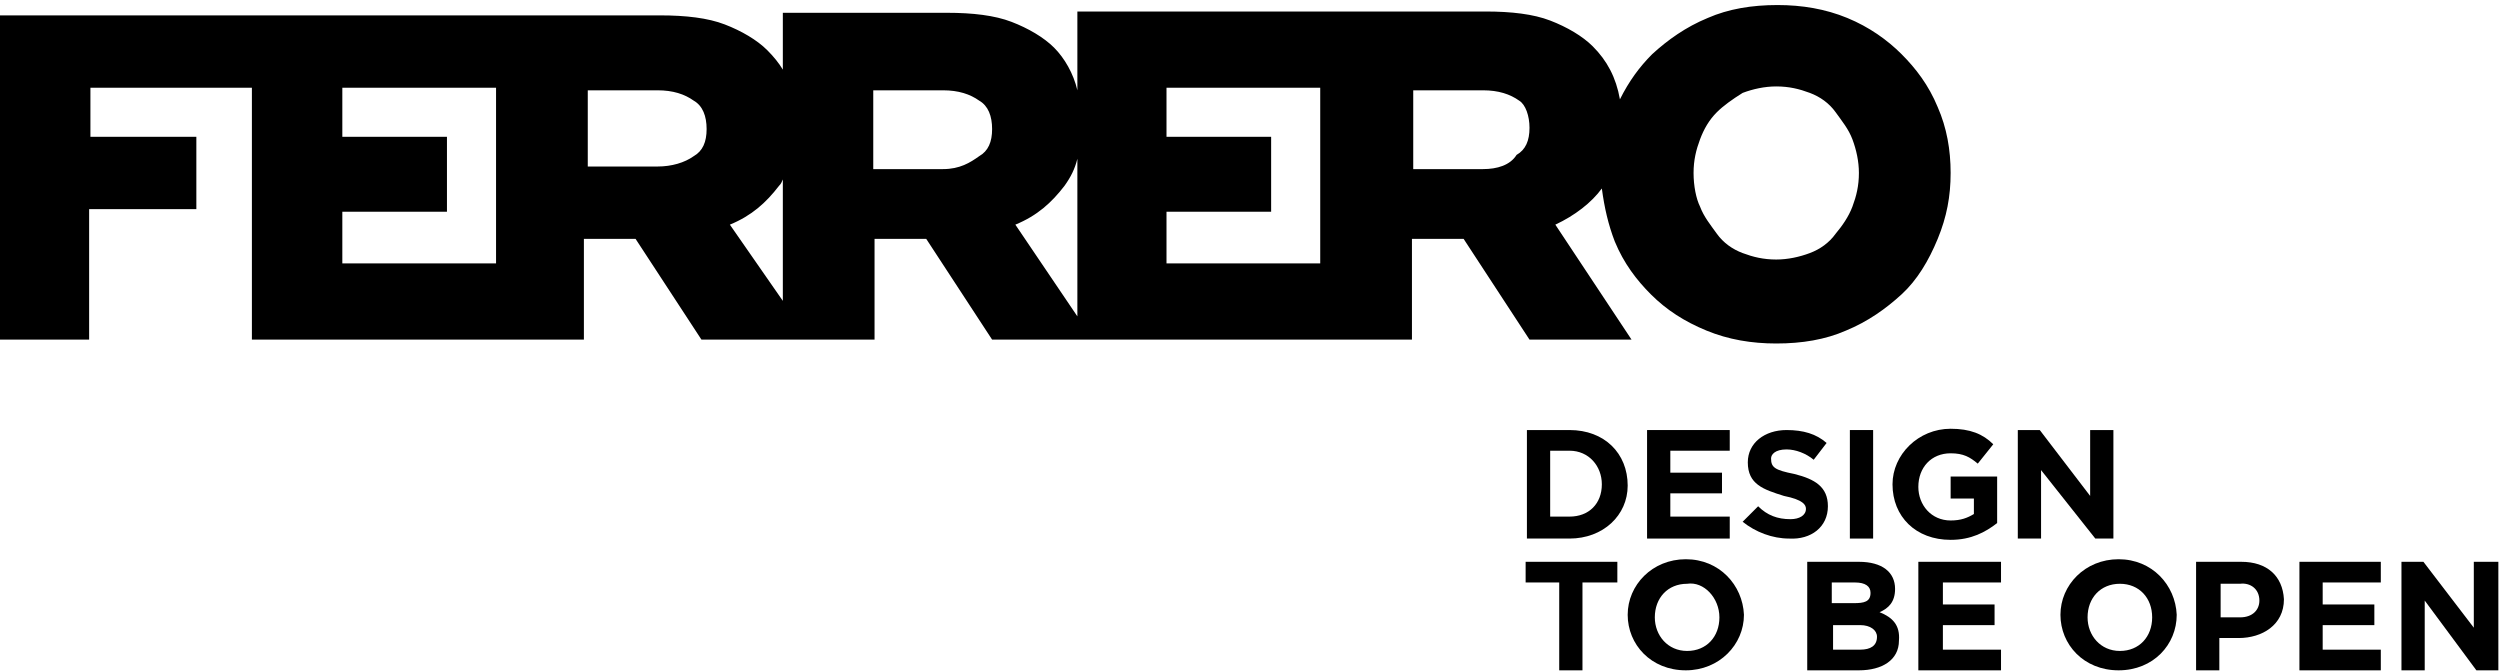 <svg xmlns="http://www.w3.org/2000/svg" width="231" height="62" viewBox="0 0 231 62" fill="none"><path d="M150.755 31.381L143.713 20.758C145.503 19.922 147.055 18.728 148.01 17.415C148.249 19.206 148.607 20.758 149.204 22.309C150.039 24.338 151.233 25.89 152.546 27.203C153.978 28.636 155.649 29.71 157.678 30.545C159.708 31.381 161.856 31.739 164.124 31.739C166.511 31.739 168.66 31.381 170.57 30.545C172.599 29.71 174.27 28.516 175.702 27.203C177.135 25.89 178.209 24.1 179.044 22.071C179.88 20.041 180.238 18.132 180.238 15.983C180.238 13.835 179.88 11.805 179.044 9.896C178.209 7.866 177.015 6.315 175.702 5.002C174.389 3.689 172.718 2.495 170.689 1.659C168.66 0.824 166.511 0.466 164.243 0.466C161.856 0.466 159.708 0.824 157.798 1.659C155.769 2.495 154.098 3.689 152.665 5.002C151.472 6.195 150.517 7.508 149.681 9.179C149.323 7.15 148.487 5.598 147.174 4.285C146.22 3.331 144.787 2.495 143.235 1.898C141.684 1.301 139.655 1.063 137.267 1.063H99.549V8.344C99.19 6.792 98.355 5.36 97.4 4.405C96.445 3.45 95.013 2.614 93.461 2.018C91.909 1.421 89.88 1.182 87.493 1.182H72.334V6.434C71.976 5.837 71.498 5.24 70.901 4.644C69.946 3.689 68.514 2.853 66.962 2.256C65.411 1.659 63.381 1.421 60.994 1.421H-0V31.381H8.236V19.325H18.143V12.641H8.355V8.105H23.275V31.381H45.716H53.952V22.071H58.726L64.814 31.381H72.334H74.721H80.808V22.071H85.583L91.671 31.381H101.339H122.228H130.464V22.071H135.238L141.326 31.381H150.755ZM156.485 15.983C156.485 14.789 156.724 13.835 157.082 12.88C157.44 11.925 157.917 11.089 158.633 10.373C159.23 9.776 160.066 9.179 161.021 8.583C161.976 8.224 163.05 7.986 164.124 7.986C165.318 7.986 166.273 8.224 167.227 8.583C168.182 8.941 169.018 9.537 169.615 10.373C170.212 11.209 170.808 11.925 171.166 12.88C171.525 13.835 171.763 14.909 171.763 15.983C171.763 17.177 171.525 18.132 171.166 19.087C170.808 20.041 170.212 20.877 169.615 21.593C169.018 22.429 168.182 23.026 167.227 23.384C166.273 23.742 165.198 23.98 164.124 23.98C162.93 23.98 161.976 23.742 161.021 23.384C160.066 23.026 159.23 22.429 158.633 21.593C158.037 20.758 157.44 20.041 157.082 19.087C156.724 18.37 156.485 17.177 156.485 15.983ZM31.631 24.338V19.564H41.299V12.641H31.631V8.105H45.835V24.338H31.631ZM65.291 11.925C65.291 13.118 64.933 13.954 64.098 14.431C63.262 15.028 62.068 15.386 60.755 15.386H54.31V8.344H60.755C62.188 8.344 63.262 8.702 64.098 9.299C64.933 9.776 65.291 10.731 65.291 11.925ZM67.44 20.758C69.469 19.922 70.782 18.728 71.976 17.177C72.214 16.938 72.214 16.819 72.334 16.58V27.8L67.44 20.758ZM91.671 11.925C91.671 13.118 91.312 13.954 90.477 14.431C89.641 15.028 88.686 15.625 87.135 15.625H80.689V8.344H87.135C88.567 8.344 89.641 8.702 90.477 9.299C91.312 9.776 91.671 10.731 91.671 11.925ZM93.819 20.758C95.848 19.922 97.161 18.728 98.355 17.177C98.952 16.341 99.31 15.625 99.549 14.67V29.232L93.819 20.758ZM107.785 24.338V19.564H117.453V12.641H107.785V8.105H121.989V24.338H107.785ZM137.029 15.625H130.583V8.344H137.029C138.461 8.344 139.535 8.702 140.371 9.299C140.968 9.657 141.326 10.731 141.326 11.805C141.326 12.999 140.968 13.835 140.132 14.312C139.535 15.267 138.342 15.625 137.029 15.625Z" fill="black"></path><path d="M145.026 39.736H141.087V49.763H145.026C148.13 49.763 150.398 47.614 150.398 44.869C150.398 41.885 148.249 39.736 145.026 39.736ZM148.01 44.75C148.01 46.54 146.817 47.734 145.026 47.734H143.236V41.646H145.026C146.817 41.646 148.01 43.078 148.01 44.75Z" fill="black"></path><path d="M159.828 41.646V39.736H152.189V49.763H159.828V47.734H154.338V45.585H159.112V43.675H154.338V41.646H159.828Z" fill="black"></path><path d="M168.898 46.779C168.898 44.988 167.704 44.272 165.795 43.795C164.004 43.437 163.646 43.198 163.646 42.362C163.646 42.004 164.004 41.527 165.078 41.527C165.914 41.527 166.869 41.885 167.585 42.482L168.779 40.93C167.824 40.094 166.63 39.736 165.078 39.736C163.049 39.736 161.497 40.93 161.497 42.72C161.497 44.75 162.93 45.227 164.84 45.824C166.63 46.182 166.869 46.659 166.869 47.017C166.869 47.614 166.272 47.972 165.436 47.972C164.243 47.972 163.288 47.614 162.452 46.779L161.02 48.211C162.214 49.166 163.765 49.763 165.317 49.763C167.346 49.882 168.898 48.689 168.898 46.779Z" fill="black"></path><path d="M173.077 39.736H170.928V49.763H173.077V39.736Z" fill="black"></path><path d="M184.536 48.331V44.034H180.239V46.063H182.388V47.495C181.791 47.853 181.194 48.092 180.239 48.092C178.449 48.092 177.255 46.66 177.255 44.989C177.255 43.198 178.449 41.885 180.239 41.885C181.433 41.885 182.03 42.243 182.746 42.84L184.178 41.05C183.223 40.095 182.03 39.617 180.239 39.617C177.255 39.617 174.868 42.005 174.868 44.75C174.868 47.734 177.016 49.882 180.239 49.882C182.149 49.882 183.462 49.166 184.536 48.331Z" fill="black"></path><path d="M195.278 49.763V39.736H193.13V45.824L188.474 39.736H186.445V49.763H188.594V43.437L193.607 49.763H195.278Z" fill="black"></path><path d="M140.968 53.821H144.072V61.938H146.22V53.821H149.443V51.911H140.968V53.821Z" fill="black"></path><path d="M155.77 51.673C152.666 51.673 150.398 54.06 150.398 56.806C150.398 59.551 152.547 61.938 155.77 61.938C158.873 61.938 161.141 59.551 161.141 56.806C161.022 54.06 158.873 51.673 155.77 51.673ZM158.873 57.044C158.873 58.835 157.68 60.148 155.889 60.148C154.099 60.148 152.905 58.715 152.905 57.044C152.905 55.254 154.099 53.941 155.889 53.941C157.441 53.702 158.873 55.254 158.873 57.044Z" fill="black"></path><path d="M173.672 56.566C174.508 56.208 175.105 55.611 175.105 54.418C175.105 52.866 173.911 51.911 171.763 51.911H166.988V61.938H171.763C173.911 61.938 175.463 60.983 175.463 59.192C175.582 57.76 174.866 57.044 173.672 56.566ZM169.256 53.821H171.404C172.359 53.821 172.837 54.179 172.837 54.776C172.837 55.611 172.24 55.731 171.285 55.731H169.256C169.256 55.85 169.256 53.821 169.256 53.821ZM173.434 58.834C173.434 59.67 172.837 60.028 171.882 60.028H169.375V57.76H171.882C172.837 57.76 173.434 58.237 173.434 58.834Z" fill="black"></path><path d="M179.523 57.76H184.298V55.85H179.523V53.821H184.894V51.911H177.255V61.938H184.894V60.028H179.523V57.76Z" fill="black"></path><path d="M195.757 51.673C192.653 51.673 190.385 54.06 190.385 56.806C190.385 59.551 192.534 61.938 195.757 61.938C198.979 61.938 201.128 59.551 201.128 56.806C201.009 54.06 198.86 51.673 195.757 51.673ZM198.86 57.044C198.86 58.835 197.666 60.148 195.876 60.148C194.086 60.148 192.892 58.715 192.892 57.044C192.892 55.254 194.086 53.941 195.876 53.941C197.666 53.941 198.86 55.254 198.86 57.044Z" fill="black"></path><path d="M207.096 51.911H202.918V61.938H205.067V58.954H206.857C209.006 58.954 211.035 57.76 211.035 55.373C210.916 53.224 209.483 51.911 207.096 51.911ZM208.767 55.492C208.767 56.328 208.17 57.044 206.977 57.044H205.186V53.94H206.977C207.931 53.821 208.767 54.418 208.767 55.492Z" fill="black"></path><path d="M214.616 57.76H219.39V55.85H214.616V53.821H219.987V51.911H212.467V61.938H219.987V60.028H214.616V57.76Z" fill="black"></path><path d="M228.58 51.911V57.999L223.924 51.911H221.895V61.938H224.044V55.492L228.818 61.938H230.848V51.911H228.58Z" fill="black"></path></svg>